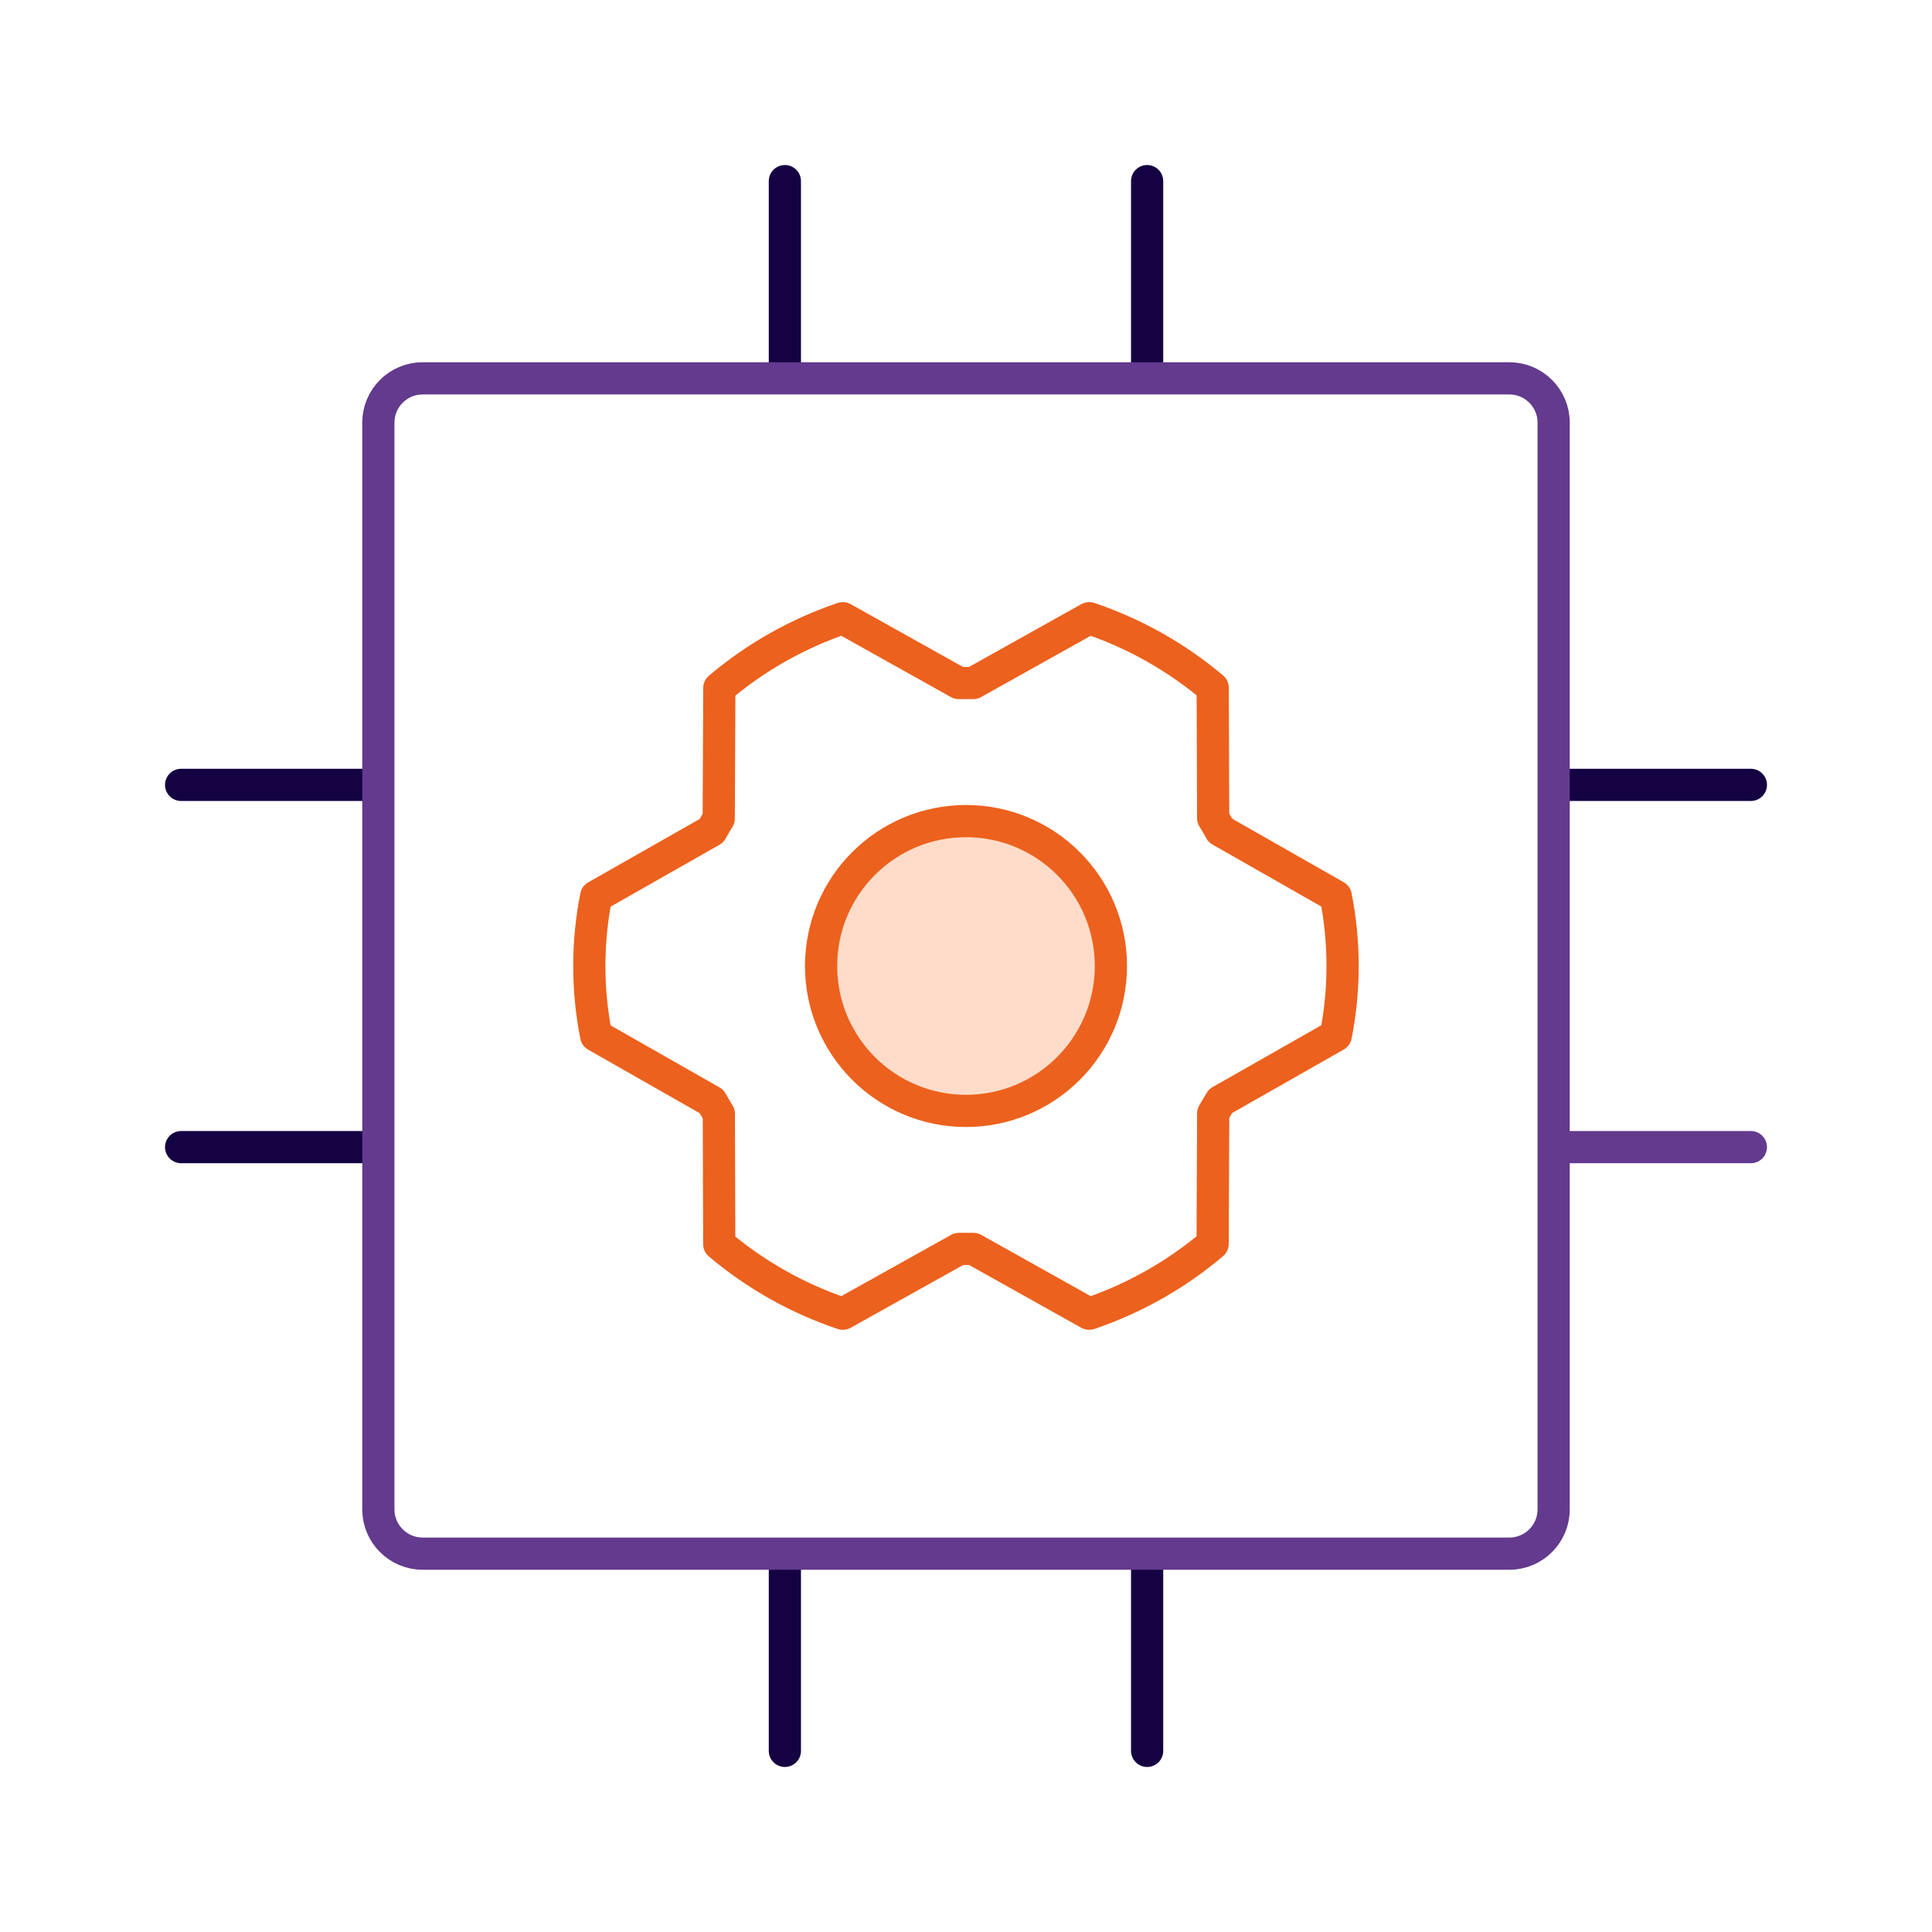 <svg width="60" height="60" viewBox="0 0 60 60" fill="none" xmlns="http://www.w3.org/2000/svg">
<g clip-path="url(#clip0_2524_3342)">
<path d="M48.75 24.375H54.375" stroke="#150242" stroke-linecap="round" stroke-linejoin="round"/>
<path d="M5.625 24.375H11.25" stroke="#150242" stroke-linecap="round" stroke-linejoin="round"/>
<path d="M5.625 35.625H11.25" stroke="#150242" stroke-linecap="round" stroke-linejoin="round"/>
<path d="M35.625 48.75V54.375" stroke="#150242" stroke-linecap="round" stroke-linejoin="round"/>
<path d="M24.375 48.75V54.375" stroke="#150242" stroke-linecap="round" stroke-linejoin="round"/>
<path d="M35.625 5.625V11.25" stroke="#150242" stroke-linecap="round" stroke-linejoin="round"/>
<path d="M24.375 5.625V11.25" stroke="#150242" stroke-linecap="round" stroke-linejoin="round"/>
<path d="M48.75 35.625H54.375" stroke="#633A8D" stroke-linecap="round" stroke-linejoin="round"/>
<path d="M13.125 11.75H46.875C47.634 11.75 48.25 12.366 48.25 13.125V46.875C48.25 47.634 47.634 48.25 46.875 48.25H13.125C12.366 48.25 11.75 47.634 11.75 46.875V13.125C11.75 12.366 12.366 11.75 13.125 11.75Z" stroke="#633A8D" stroke-linecap="round" stroke-linejoin="round"/>
<g clip-path="url(#clip1_2524_3342)">
<path d="M30 34.5C32.485 34.5 34.5 32.485 34.5 30C34.5 27.515 32.485 25.5 30 25.5C27.515 25.5 25.5 27.515 25.5 30C25.5 32.485 27.515 34.5 30 34.5Z" fill="#FFDCCA" stroke="#EC611D" stroke-linecap="round" stroke-linejoin="round"/>
<path d="M30.23 38.787C30.08 38.787 29.928 38.787 29.78 38.787L26.175 40.799C24.771 40.327 23.469 39.594 22.337 38.639L22.324 34.589C22.244 34.463 22.169 34.336 22.099 34.206L18.514 32.164C18.231 30.735 18.231 29.265 18.514 27.837L22.096 25.801C22.169 25.671 22.244 25.543 22.321 25.417L22.339 21.367C23.469 20.409 24.771 19.674 26.175 19.199L29.775 21.212C29.926 21.212 30.077 21.212 30.225 21.212L33.825 19.199C35.228 19.671 36.53 20.404 37.662 21.359L37.676 25.409C37.756 25.535 37.831 25.662 37.901 25.793L41.484 27.834C41.766 29.262 41.766 30.732 41.484 32.16L37.902 34.197C37.829 34.326 37.753 34.454 37.677 34.58L37.659 38.63C36.529 39.588 35.228 40.324 33.825 40.799L30.23 38.787Z" stroke="#EC611D" stroke-linecap="round" stroke-linejoin="round"/>
</g>
</g>
<defs>
<clipPath id="clip0_2524_3342">
<rect width="60" height="60" fill="white"/>
</clipPath>
<clipPath id="clip1_2524_3342">
<rect width="28.8" height="28.8" fill="white" transform="translate(15.6 15.6)"/>
</clipPath>
</defs>
</svg>
